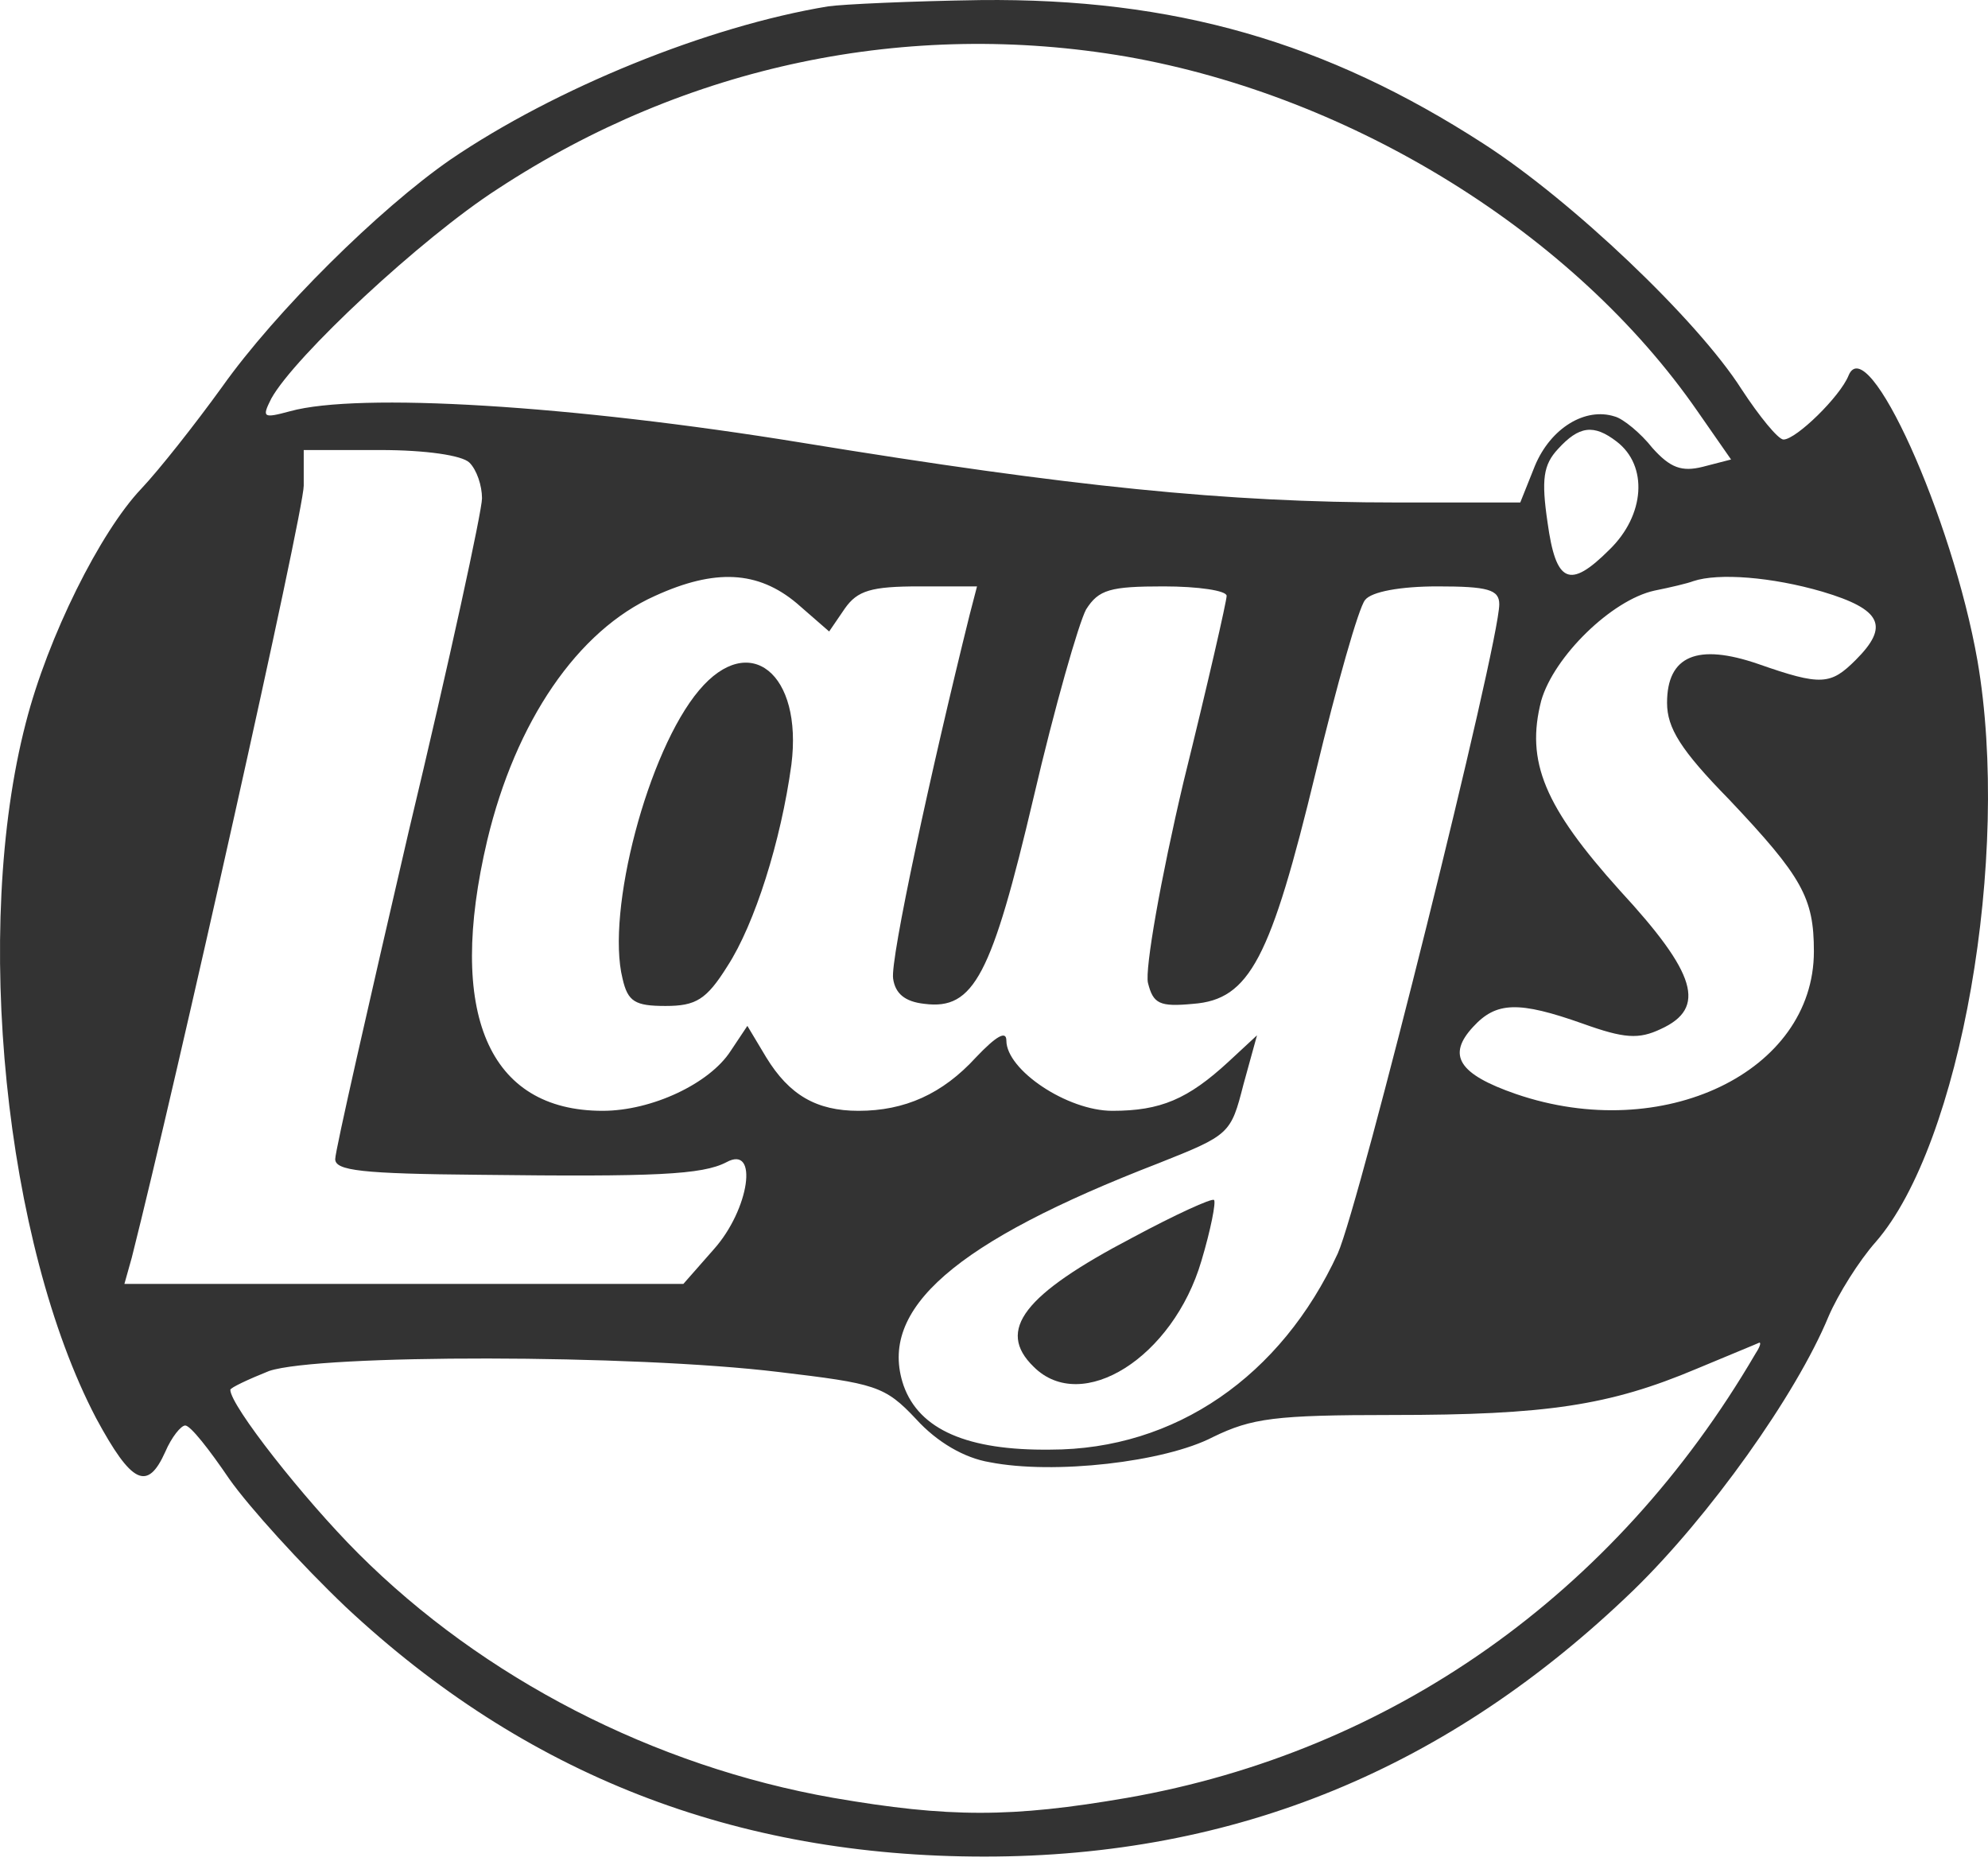 <?xml version="1.0" encoding="UTF-8"?> <svg xmlns="http://www.w3.org/2000/svg" width="50" height="47" viewBox="0 0 50 47" fill="none"> <path d="M20.828 0.16C17.794 0.661 13.97 2.217 11.332 4.011C9.539 5.251 6.927 7.836 5.582 9.735C4.896 10.684 4 11.818 3.551 12.293C2.523 13.375 1.204 16.012 0.65 18.175C-0.695 23.345 0.122 31.284 2.417 35.663C3.314 37.324 3.709 37.509 4.158 36.507C4.316 36.137 4.553 35.847 4.659 35.847C4.791 35.847 5.266 36.454 5.767 37.192C6.268 37.904 7.587 39.355 8.695 40.41C13.205 44.63 18.48 46.688 24.758 46.688C31.088 46.688 36.442 44.472 41.084 39.988C42.984 38.142 45.173 35.082 45.99 33.104C46.228 32.55 46.755 31.706 47.177 31.231C49.314 28.778 50.58 21.525 49.736 16.619C49.103 13.005 46.966 8.284 46.492 9.445C46.281 9.972 45.173 11.053 44.856 11.053C44.724 11.053 44.25 10.473 43.801 9.787C42.693 8.047 39.528 5.04 37.313 3.615C33.356 1.057 29.532 -0.051 24.652 0.002C22.911 0.028 21.197 0.107 20.828 0.16ZM28.345 1.426C34.042 2.429 39.607 5.884 42.693 10.341L43.538 11.555L42.825 11.739C42.298 11.871 42.008 11.766 41.559 11.264C41.269 10.895 40.821 10.526 40.61 10.473C39.871 10.236 39.001 10.763 38.605 11.713L38.236 12.636H35.123C30.851 12.636 26.947 12.24 20.168 11.133C14.339 10.183 9.011 9.867 7.297 10.341C6.611 10.526 6.584 10.5 6.822 10.025C7.402 8.97 10.594 5.989 12.519 4.75C17.267 1.637 22.832 0.477 28.345 1.426ZM40.663 11.106C41.454 11.713 41.375 12.953 40.478 13.823C39.475 14.825 39.133 14.667 38.922 13.137C38.763 12.056 38.816 11.687 39.185 11.291C39.713 10.711 40.082 10.658 40.663 11.106ZM11.807 11.634C11.992 11.818 12.123 12.214 12.123 12.531C12.123 12.847 11.306 16.619 10.277 20.918C9.275 25.244 8.431 28.937 8.431 29.148C8.431 29.438 9.09 29.517 12.071 29.543C16.476 29.596 17.662 29.543 18.269 29.227C19.087 28.778 18.849 30.414 17.953 31.416L17.188 32.286H10.145H3.129L3.314 31.627C4.422 27.248 7.639 12.873 7.639 12.214V11.317H9.565C10.699 11.317 11.622 11.449 11.807 11.634ZM20.036 15.168L20.854 15.88L21.25 15.3C21.566 14.852 21.909 14.746 23.122 14.746H24.573L24.388 15.458C23.412 19.388 22.384 24.136 22.463 24.611C22.516 24.98 22.753 25.191 23.254 25.244C24.494 25.402 24.942 24.532 25.997 20.048C26.525 17.779 27.131 15.669 27.316 15.326C27.633 14.825 27.923 14.746 29.268 14.746C30.138 14.746 30.851 14.852 30.851 14.984C30.851 15.115 30.376 17.199 29.769 19.652C29.189 22.105 28.793 24.373 28.872 24.716C29.004 25.244 29.163 25.323 30.006 25.244C31.431 25.138 31.958 24.11 33.093 19.415C33.62 17.226 34.174 15.274 34.332 15.089C34.49 14.878 35.229 14.746 36.152 14.746C37.418 14.746 37.708 14.825 37.708 15.195C37.708 16.197 34.2 30.282 33.646 31.521C32.222 34.608 29.558 36.454 26.419 36.454C24.336 36.48 23.122 35.953 22.727 34.845C22.067 32.919 24.019 31.231 29.136 29.253C30.93 28.541 30.956 28.515 31.273 27.275L31.615 26.035L30.903 26.695C29.875 27.644 29.189 27.934 27.976 27.934C26.841 27.934 25.311 26.906 25.311 26.167C25.311 25.903 25.048 26.062 24.547 26.589C23.703 27.512 22.753 27.934 21.593 27.934C20.537 27.934 19.852 27.539 19.271 26.589L18.797 25.798L18.375 26.431C17.847 27.248 16.396 27.934 15.157 27.934C12.282 27.934 11.227 25.481 12.255 21.129C12.967 18.149 14.524 15.854 16.476 14.984C17.979 14.298 19.06 14.351 20.036 15.168ZM45.832 14.878C47.336 15.326 47.52 15.748 46.676 16.593C46.043 17.226 45.806 17.252 44.223 16.698C42.693 16.171 41.928 16.487 41.928 17.674C41.928 18.307 42.271 18.861 43.485 20.101C45.331 22.052 45.621 22.58 45.621 23.925C45.621 26.958 41.823 28.778 38.13 27.512C36.68 27.011 36.389 26.536 37.049 25.824C37.629 25.191 38.183 25.165 39.818 25.745C40.847 26.114 41.216 26.141 41.77 25.877C42.931 25.349 42.667 24.479 40.742 22.395C38.843 20.285 38.368 19.151 38.763 17.621C39.08 16.513 40.531 15.089 41.612 14.852C42.008 14.773 42.456 14.667 42.588 14.614C43.221 14.403 44.566 14.509 45.832 14.878ZM44.144 34.054C40.61 40.094 34.992 44.05 28.345 45.211C25.443 45.712 23.861 45.712 20.959 45.211C16.449 44.419 12.15 42.204 9.011 39.065C7.639 37.694 5.793 35.346 5.793 34.95C5.793 34.898 6.242 34.687 6.769 34.476C8.035 34.054 15.895 34.054 19.588 34.502C22.015 34.792 22.252 34.845 23.043 35.689C23.571 36.269 24.256 36.665 24.89 36.77C26.498 37.087 29.294 36.77 30.508 36.137C31.484 35.663 32.064 35.583 35.018 35.583C38.895 35.583 40.478 35.346 42.667 34.423C43.485 34.08 44.197 33.79 44.25 33.763C44.302 33.763 44.25 33.895 44.144 34.054Z" fill="#333333"></path> <path d="M17.583 17.358C16.291 18.887 15.236 22.923 15.658 24.611C15.79 25.191 15.974 25.297 16.739 25.297C17.504 25.297 17.768 25.139 18.296 24.295C18.981 23.239 19.641 21.156 19.904 19.23C20.195 16.936 18.849 15.854 17.583 17.358Z" fill="#333333"></path> <path d="M28.476 31.126C25.76 32.55 25.047 33.447 25.997 34.37C27.21 35.583 29.505 34.133 30.217 31.706C30.454 30.915 30.586 30.229 30.534 30.176C30.481 30.123 29.558 30.545 28.476 31.126Z" fill="#333333"></path> </svg> 
